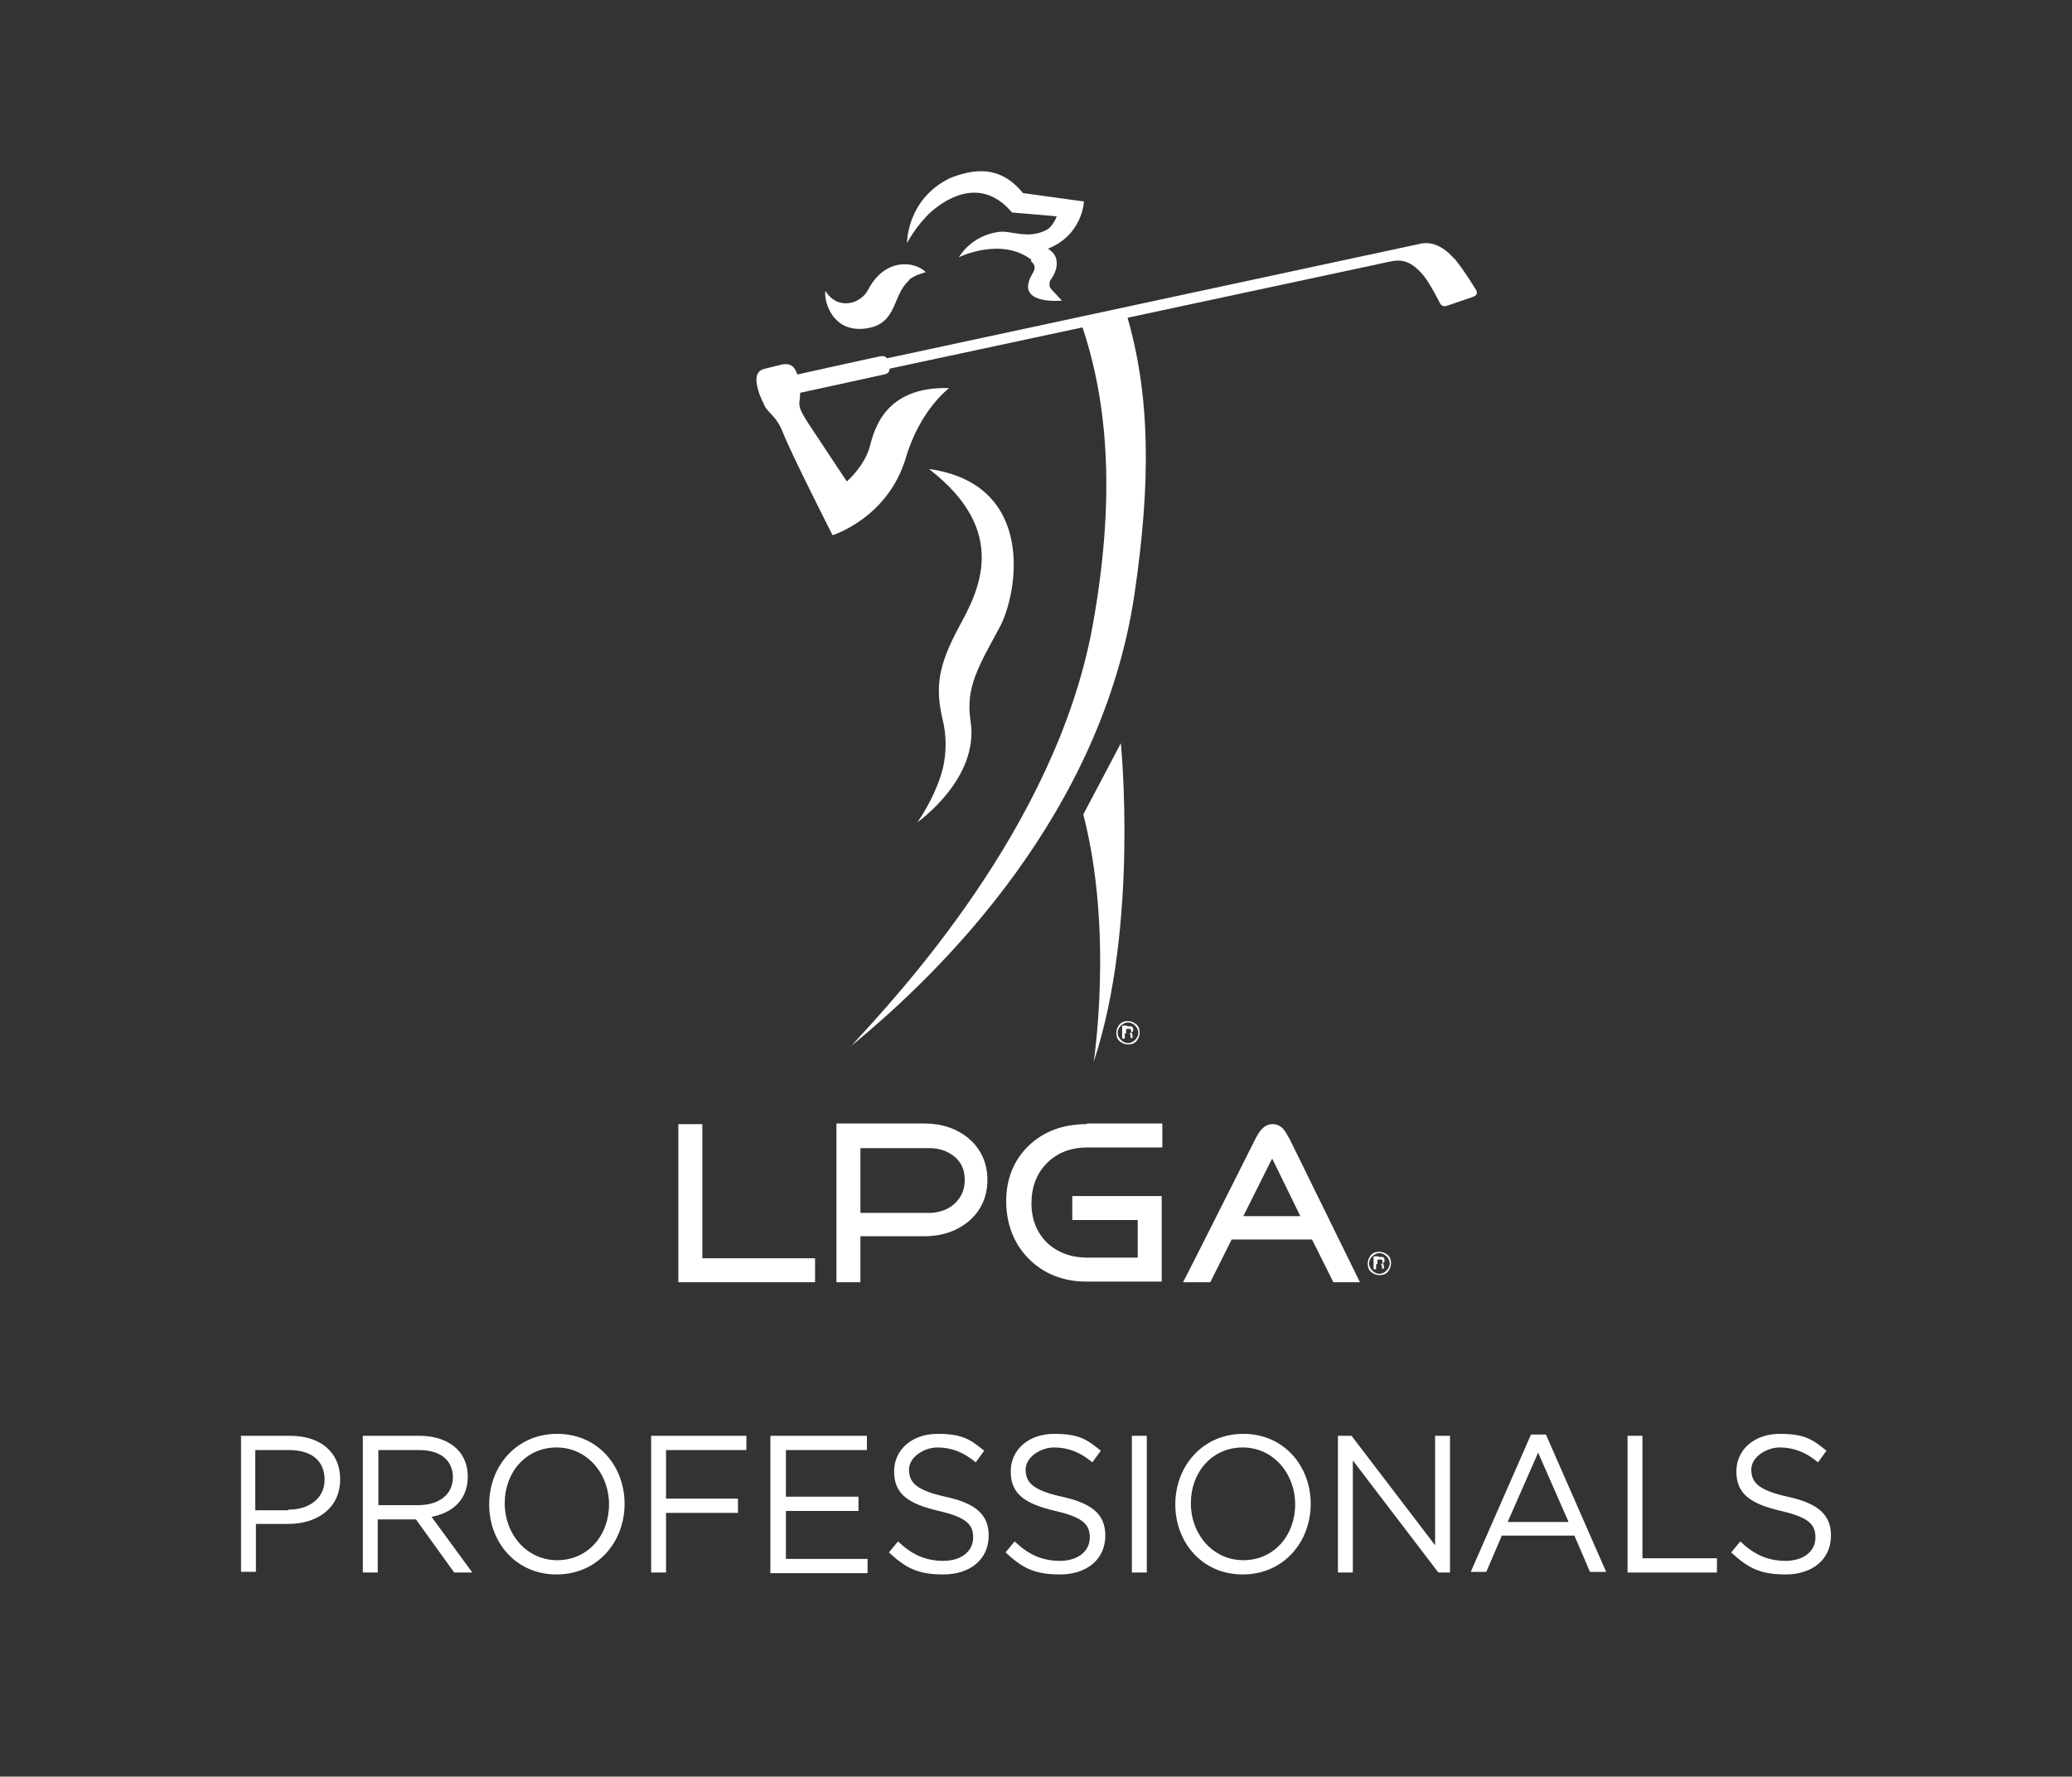 <?xml version="1.0" encoding="UTF-8"?>
<svg xmlns="http://www.w3.org/2000/svg" version="1.1" viewBox="0 0 319.8 274.2">
  <rect x="0" y="0" width="319.8" height="274.2" fill="#333333" stroke="none"/>
  <defs>
    <style>
      .cls-1 {
        fill-rule: evenodd;
      }

      .cls-1, .cls-2 {
        fill: #fff;
      }
    </style>
  </defs>
  <!-- Generator: Adobe Illustrator 28.6.0, SVG Export Plug-In . SVG Version: 1.2.0 Build 709)  -->
  <g>
    <g id="Layer_1">
      <g id="Black_-_V">
        <g>
          <g>
            <path class="cls-1" d="M173,114.8s2.8,28-4.2,49.1c0,0,3.1-20.1-1.6-38.2l5.8-11Z"/>
            <path class="cls-2" d="M168.6,96.8c-5.7,30.9-30.2,57-37.2,64.6,14.2-11.6,38.7-36,43.7-69.7,2.6-17.6,2.4-30.9-1.2-43.1l-7,1.4c4.3,12.5,5.2,27.6,1.7,46.8"/>
            <path class="cls-1" d="M143.4,72.4c12.6,9.7,7.5,19,4.7,24.2-3.3,6.1-3.8,9.4-2.6,14.5.6,2.4.6,5.1,0,7.6-1.2,4.5-3.9,8.2-3.9,8.2h0c0,0,9.6-6.7,8.2-15.6-.8-5.2,1.2-8.4,4.5-14.5,2.8-5.2,5.7-22-10.8-24.4h0Z"/>
          </g>
          <g>
            <path class="cls-1" d="M117.7,62c-.2-.6-.5-1-.7-1.9-.5-1.8-.3-2.9,1.1-3.2.5-.1,1.5-.4,2.4-.6,1.2-.3,2.2,0,2.6,1.7,1.2,4.9-1,3.3,1.7,7.4,2.7,4.1,5.9,8.9,5.9,8.9,0,0,2.6-2.2,3.5-5.2.7-2.7,2.3-9.5,12.3-9.2,0,0-4.5,3.3-6.7,10.8-2.8,9.3-11.3,11.9-11.3,11.9,0,0-6.4-12.6-7.6-15.7-1.2-3.1-2.6-3.1-3.1-4.8"/>
            <path class="cls-1" d="M224.4,39.9s-2.2-2.9-5.1-2.3l-82.4,17.7c-.2-.3-.5-.4-1.1-.3-1.5.3-14.1,3.1-15,3.3-.9.2-.1,3,.6,2.8.7-.2,13.8-3,15-3.3.7-.1.9-.5.9-.9l77.1-16.5c2.1-.5,3.5,0,5.3,2.1,1.1,1.4,2.5,4.2,2.5,4.2,0,0,.3.8,1.1.5l4.1-1.4c.8-.3.5-.9.5-.9,0,0-1.7-2.9-3.5-5.1"/>
            <path class="cls-1" d="M140.2,43.3c.8-.8,2.1-1.1,2.7-1.3-1.6-1.6-6.2-2.4-8.9,2.7-1.1,2.2-4.7,3.3-6.6.2-.3,1.2.9,6.9,6.8,5.7,4.3-.9,3.6-5.2,6.1-7.3"/>
            <path class="cls-1" d="M159.1,40.3c1.1.9.4,1.6,0,2.4-2.2,4.4,4.8,3.7,4.8,3.7l-1.3-1.4c-.4-.4-.7-.7-.6-1.2,0-.2,0-.5.3-.8.6-.9.8-1.7.8-2.3,0-1.2-.5-1.7-1.3-2.3h-.1c5.4-2.1,5.6-7.3,5.6-7.3l-9.4-1.3c-2.9-3.5-6.3-4.3-11.3-2.3-6.7,3.3-6.6,10-6.6,10,0,0,1.4-2.7,3.7-4.8,3.2-2.8,8.2-5,12.5.1,0,0,6.1.5,6.9.6,0,0-.6,1.6-1.6,2.1-2.9,1.5-5.5,0-7.4.3-4.3.6-6.1,3.9-6.1,3.9,0,0,6.5-3.2,11.2.4"/>
          </g>
          <g>
            <polygon class="cls-2" points="104.7 173.5 104.7 197.9 125.8 197.9 125.8 194.2 108.4 194.2 108.4 173.5 104.7 173.5"/>
            <path class="cls-2" d="M167.7,173.5c-3.6,0-6.6,1.1-8.9,3.3-2.3,2.2-3.5,5.1-3.5,8.6s1.2,6.6,3.5,8.9c2.3,2.3,5.3,3.5,8.9,3.5h11.6v-13.2h-13.8v3.7h10.1v5.8h-7.8c-2.5,0-4.6-.8-6.2-2.3-1.6-1.6-2.4-3.6-2.4-6.1s.8-4.6,2.4-6.2c1.6-1.6,3.7-2.4,6.2-2.4h11.6v-3.7h-11.6Z"/>
            <path class="cls-2" d="M129.1,173.5v24.4h3.7v-7.1h9.9c2.7,0,5-.8,6.8-2.3,1.9-1.6,2.9-3.8,2.9-6.4s-1-4.8-2.9-6.4c-1.8-1.5-4.1-2.3-6.8-2.3h-13.6ZM132.8,177.2h10.6c1.5,0,2.8.4,3.9,1.3,1.1.9,1.6,2.1,1.6,3.6s-.5,2.7-1.6,3.7c-1,.9-2.4,1.4-3.9,1.4h-10.6v-10Z"/>
            <path class="cls-2" d="M193.9,175.5s-.1.2-.1.2c0,0-10.7,21.3-11.2,22.2h4.2c.2-.4,3.3-6.6,3.3-6.6h12.4s3.1,6.2,3.3,6.6c.3,0,3.2,0,4.1,0-.5-1-10.9-22.2-10.9-22.2,0,0-.2-.3-.2-.3-.4-.8-1-1.9-2.4-1.9s-2.1,1.3-2.5,2M196.4,178.9l4.3,8.8h-8.8l4.4-8.8Z"/>
            <path class="cls-2" d="M214.2,196.3c-.4.4-.8.5-1.3.5s-.9-.2-1.3-.5c-.4-.4-.5-.8-.5-1.3s.2-.9.5-1.3c.4-.4.8-.5,1.3-.5s.9.2,1.3.5c.4.4.5.8.5,1.3s-.2.9-.5,1.3M211.8,193.9c-.3.3-.5.7-.5,1.1s.2.8.5,1.1c.3.3.7.5,1.1.5s.8-.2,1.1-.5c.3-.3.5-.7.5-1.1s-.2-.8-.5-1.1c-.3-.3-.7-.5-1.1-.5s-.8.2-1.1.5M212.9,194c.2,0,.4,0,.5,0,.2,0,.3.3.3.5s0,.3-.2.4c0,0-.2,0-.3,0,.2,0,.3,0,.3.2,0,.1.1.2.1.3h0c0,.2,0,.2,0,.3,0,0,0,0,0,.1h0s-.3,0-.3,0c0,0,0,0,0,0,0,0,0,0,0,0h0v-.2c0-.2,0-.4-.2-.5,0,0-.2,0-.4,0h-.3v.8h-.4v-2h.7ZM213.3,194.4c0,0-.2,0-.4,0h-.3v.7h.3c.1,0,.3,0,.3,0,.1,0,.2-.2.2-.3s0-.2-.1-.3"/>
            <path class="cls-2" d="M175.4,160.7c-.4.4-.8.5-1.3.5s-.9-.2-1.3-.5c-.4-.4-.5-.8-.5-1.3s.2-.9.5-1.3c.4-.4.8-.5,1.3-.5s.9.2,1.3.5c.4.4.5.8.5,1.3s-.2.9-.5,1.3M173,158.3c-.3.3-.5.7-.5,1.1s.2.8.5,1.1c.3.3.7.5,1.1.5s.8-.2,1.1-.5c.3-.3.5-.7.5-1.1s-.2-.8-.5-1.1c-.3-.3-.7-.5-1.1-.5s-.8.2-1.1.5M174.1,158.4c.2,0,.4,0,.5,0,.2,0,.3.3.3.5s0,.3-.2.4c0,0-.2,0-.3,0,.2,0,.3,0,.3.2,0,.1.1.2.1.3h0c0,.2,0,.2,0,.3,0,0,0,0,0,.1h0s-.3,0-.3,0c0,0,0,0,0,0,0,0,0,0,0,0h0v-.2c0-.2,0-.4-.2-.5,0,0-.2,0-.4,0h-.3v.8h-.4v-2h.7ZM174.5,158.8c0,0-.2,0-.4,0h-.3v.7h.3c.1,0,.3,0,.3,0,.1,0,.2-.2.2-.3s0-.2-.1-.3"/>
          </g>
        </g>
      </g>
      <g>
        <path class="cls-2" d="M37.1,221.6h7.7c4.6,0,7.7,2.5,7.7,6.7h0c0,4.6-3.7,6.9-8,6.9h-5v7.4h-2.3v-21.1ZM44.5,233c3.4,0,5.6-1.9,5.6-4.6h0c0-3.1-2.2-4.6-5.5-4.6h-5.2v9.3h5.1Z"/>
        <path class="cls-2" d="M56,221.6h8.8c2.5,0,4.5.8,5.8,2.1,1,1,1.6,2.5,1.6,4.2h0c0,3.5-2.3,5.6-5.6,6.2l6.3,8.6h-2.8l-5.9-8.2h-5.9v8.2h-2.3v-21.1ZM64.6,232.3c3.1,0,5.3-1.6,5.3-4.3h0c0-2.6-1.9-4.2-5.2-4.2h-6.3v8.5h6.3Z"/>
        <path class="cls-2" d="M75.5,232.2h0c0-5.9,4.2-10.9,10.5-10.9s10.4,5,10.4,10.8h0c0,5.9-4.2,10.9-10.5,10.9s-10.4-5-10.4-10.8ZM94,232.2h0c0-4.8-3.4-8.8-8.1-8.8s-8,3.8-8,8.6h0c0,4.8,3.4,8.8,8.1,8.8s8-3.8,8-8.6Z"/>
        <path class="cls-2" d="M100.5,221.6h14.7v2.2h-12.4v7.5h11.1v2.2h-11.1v9.2h-2.3v-21.1Z"/>
        <path class="cls-2" d="M119,221.6h14.8v2.2h-12.5v7.2h11.2v2.2h-11.2v7.4h12.6v2.2h-15v-21.1Z"/>
        <path class="cls-2" d="M137.2,239.6l1.4-1.7c2.1,2,4.2,3,7,3s4.6-1.5,4.6-3.6h0c0-2-1-3.1-5.3-4.1-4.7-1.1-6.9-2.6-6.9-6.1h0c0-3.4,2.8-5.8,6.7-5.8s5.1.9,7.2,2.6l-1.3,1.8c-1.9-1.6-3.8-2.3-5.9-2.3s-4.4,1.5-4.4,3.4h0c0,2,1.1,3.2,5.6,4.2,4.6,1,6.7,2.7,6.7,6h0c0,3.7-2.9,6-7,6s-5.9-1.1-8.4-3.4Z"/>
        <path class="cls-2" d="M155.2,239.6l1.4-1.7c2.1,2,4.2,3,7,3s4.6-1.5,4.6-3.6h0c0-2-1-3.1-5.3-4.1-4.7-1.1-6.9-2.6-6.9-6.1h0c0-3.4,2.8-5.8,6.7-5.8s5.1.9,7.2,2.6l-1.3,1.8c-1.9-1.6-3.8-2.3-5.9-2.3s-4.4,1.5-4.4,3.4h0c0,2,1.1,3.2,5.6,4.2,4.6,1,6.7,2.7,6.7,6h0c0,3.7-2.9,6-7,6s-5.9-1.1-8.4-3.4Z"/>
        <path class="cls-2" d="M174.7,221.6h2.3v21.1h-2.3v-21.1Z"/>
        <path class="cls-2" d="M181.4,232.2h0c0-5.9,4.2-10.9,10.5-10.9s10.4,5,10.4,10.8h0c0,5.9-4.2,10.9-10.5,10.9s-10.4-5-10.4-10.8ZM199.9,232.2h0c0-4.8-3.4-8.8-8.1-8.8s-8,3.8-8,8.6h0c0,4.8,3.4,8.8,8.1,8.8s8-3.8,8-8.6Z"/>
        <path class="cls-2" d="M206.4,221.6h2.2l12.9,16.9v-16.9h2.3v21.1h-1.8l-13.2-17.3v17.3h-2.3v-21.1Z"/>
        <path class="cls-2" d="M236.4,221.4h2.2l9.3,21.2h-2.5l-2.4-5.6h-11.2l-2.4,5.6h-2.4l9.3-21.2ZM242.1,234.9l-4.7-10.7-4.7,10.7h9.3Z"/>
        <path class="cls-2" d="M251.2,221.6h2.3v18.9h11.5v2.2h-13.8v-21.1Z"/>
        <path class="cls-2" d="M267.2,239.6l1.4-1.7c2.1,2,4.2,3,7,3s4.6-1.5,4.6-3.6h0c0-2-1-3.1-5.3-4.1-4.7-1.1-6.9-2.6-6.9-6.1h0c0-3.4,2.8-5.8,6.7-5.8s5.1.9,7.2,2.6l-1.3,1.8c-1.9-1.6-3.8-2.3-5.9-2.3s-4.4,1.5-4.4,3.4h0c0,2,1.1,3.2,5.6,4.2,4.6,1,6.7,2.7,6.7,6h0c0,3.7-2.9,6-7,6s-5.9-1.1-8.4-3.4Z"/>
      </g>
    </g>
  </g>
</svg>